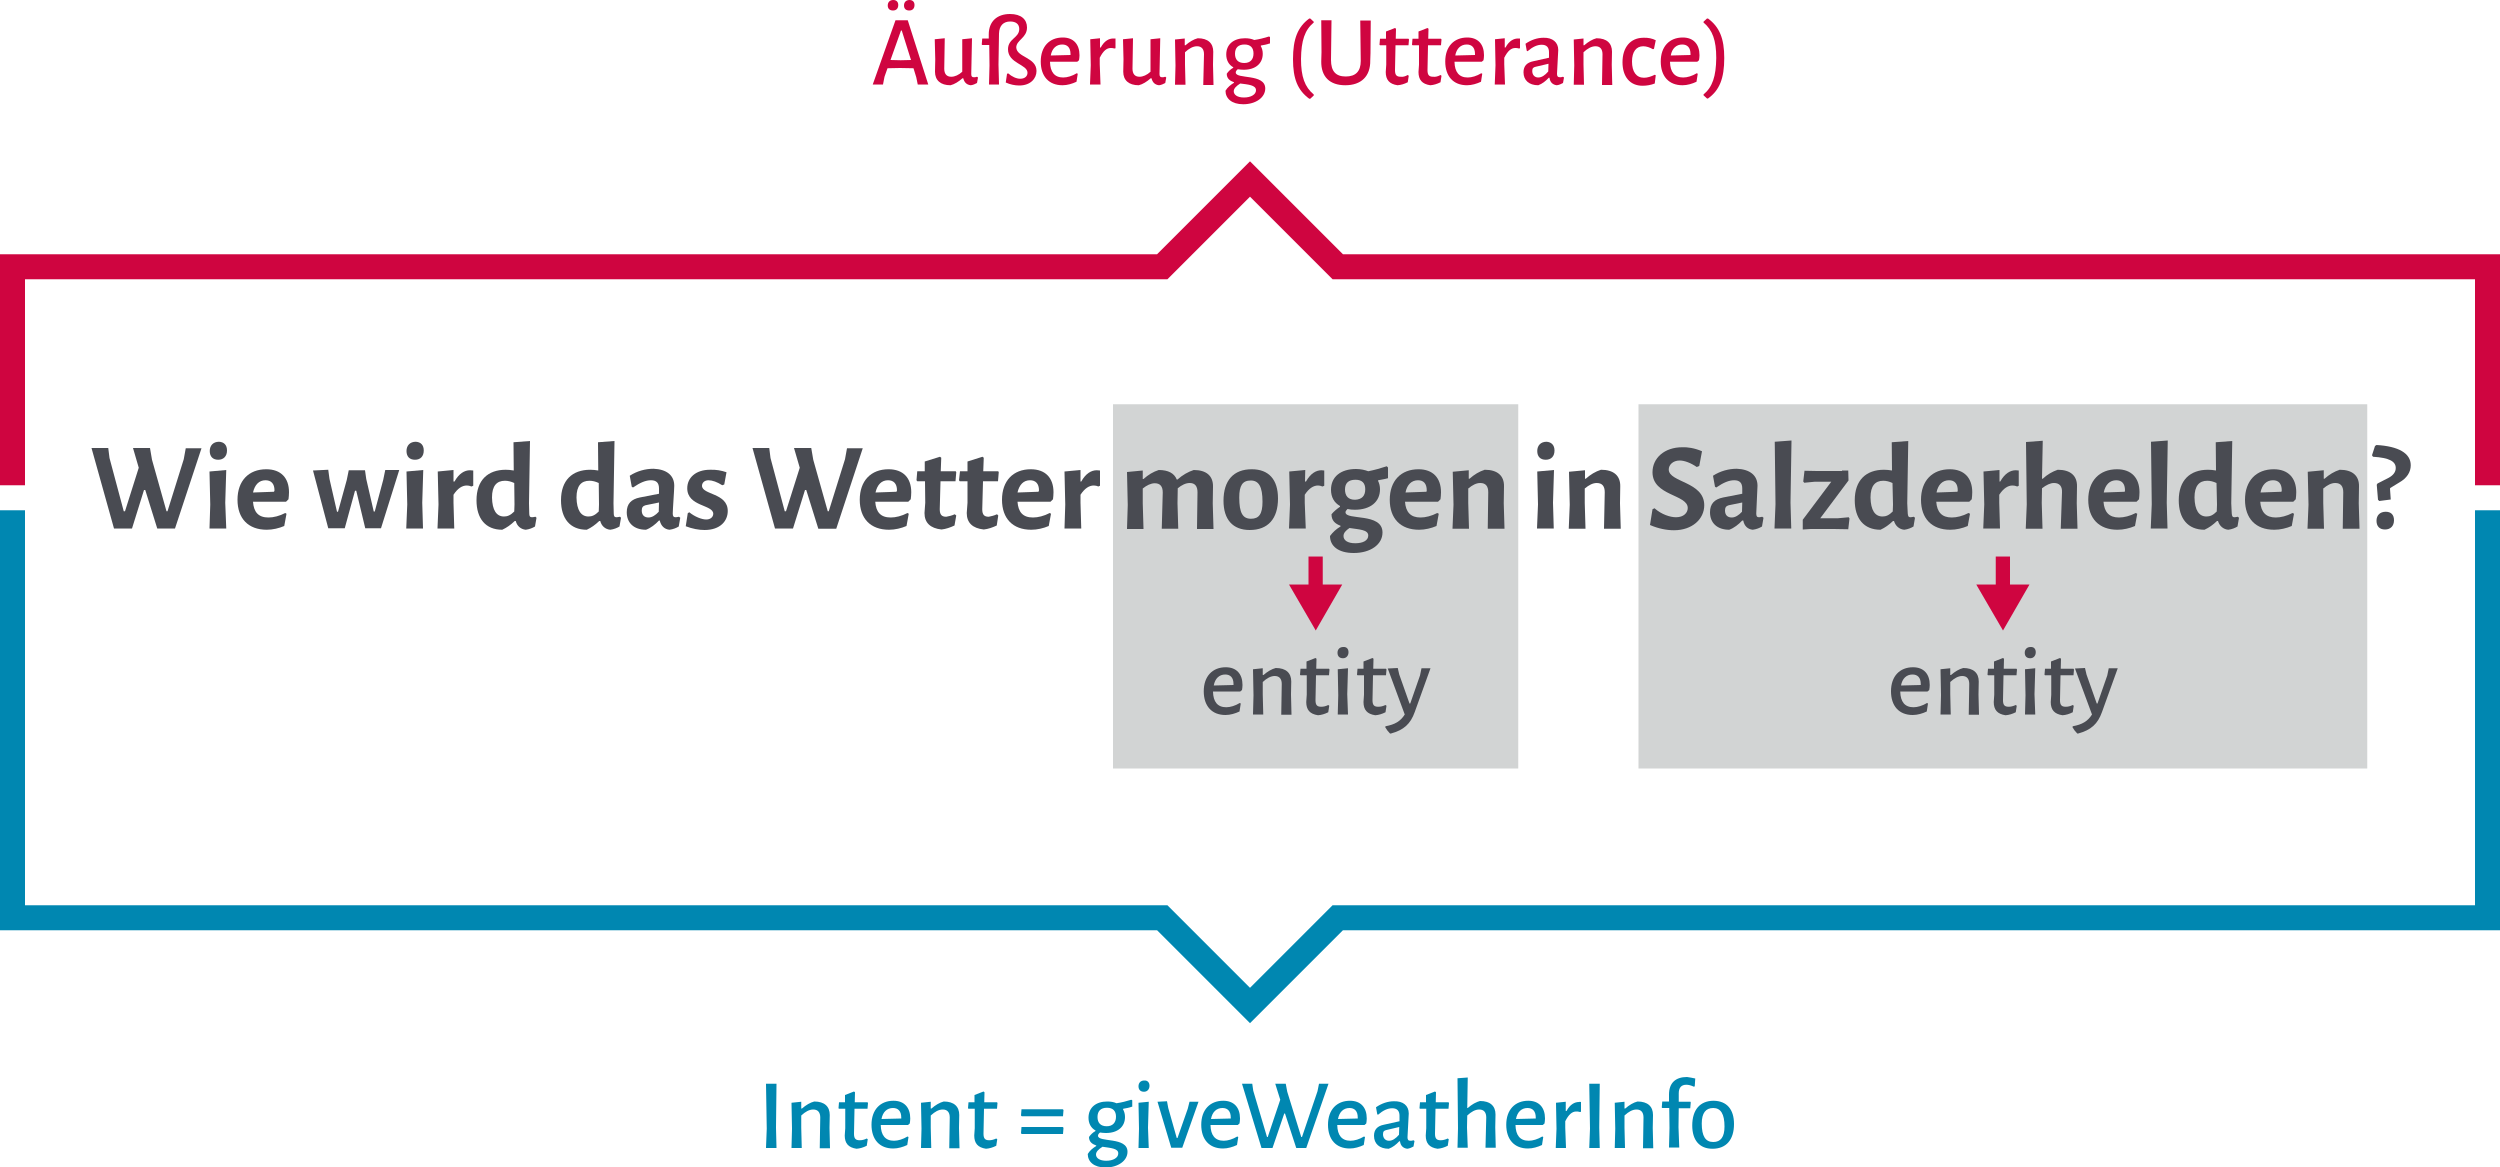 <?xml version="1.0" encoding="utf-8"?>
<!-- Generator: Adobe Illustrator 25.1.0, SVG Export Plug-In . SVG Version: 6.00 Build 0)  -->
<svg version="1.1" id="Ebene_1" xmlns="http://www.w3.org/2000/svg" xmlns:xlink="http://www.w3.org/1999/xlink" x="0px" y="0px"
	 viewBox="0 0 1000 466.9" style="enable-background:new 0 0 1000 466.9;" xml:space="preserve">
<style type="text/css">
	.st0{fill:#CF0540;}
	.st1{fill:#D2D4D4;}
	.st2{fill:#494B52;}
	.st3{fill:#0087B1;}
	.st4{fill:none;stroke:#CF0540;stroke-width:10;stroke-miterlimit:10;}
	.st5{fill:none;stroke:#0087B1;stroke-width:10;stroke-miterlimit:10;}
</style>
<g>
	<path class="st0" d="M367.1,33.8l-0.6-2.9l-1.1-3.6l-5.4-0.1l-5,0.1l-1.2,3.4l-0.6,3.1h-4.1l9.1-25.7h4.9l8.2,25.7H367.1z
		 M355.1,2.2c0-1.3,0.8-2.2,2.2-2.2c1.3,0,2,0.8,2,2c0,1.4-0.8,2.2-2.1,2.2S355.1,3.5,355.1,2.2z M360.7,12.2h-0.3L356.2,24l4.1,0.1
		l4.1-0.1L360.7,12.2z M361.6,2.2c0-1.3,0.8-2.2,2.2-2.2c1.3,0,2,0.8,2,2c0,1.4-0.8,2.2-2.1,2.2S361.6,3.5,361.6,2.2z"/>
	<path class="st0" d="M388.5,29.6c0,1,0.3,1.3,1.1,1.3c0.3,0,0.7,0,1.2-0.2l0.4,0.3l-0.4,2.2c-0.7,0.4-1.6,0.8-2.5,0.9
		c-1.7-0.2-2.6-1.2-3-2.8H385c-1.6,1.4-3.2,2.4-4.8,2.8c-4,0-6.2-2-6.2-5.4l0.1-5l-0.2-8l4-0.4l-0.2,12.2c0,2,0.9,3.2,2.8,3.2
		c1.4,0,3-0.7,4.4-2v-13l3.9-0.4L388.5,29.6z"/>
	<path class="st0" d="M414.6,28.4c0,3-2.4,5.8-6.9,5.8c-1.7,0-3.7-0.4-5.4-1.2l0.5-3.4l0.4-0.3c1.6,1.4,3.4,2.2,4.9,2.2
		c1.8,0,2.9-1,2.9-2.4c0-3.4-7.8-3.7-7.8-9.4c0-4.3,4.5-4.5,4.5-8.1c0-2-1.4-3-3.6-3c-2.7,0-4.4,1.6-4.5,4.8l-0.2,12.4l0.2,8h-4
		l0.2-7.6l-0.1-8.2h-2.8l-0.2-0.2l0.2-2.4h2.6v-1.6c0-5.3,3.4-8.2,8.5-8.2c4.5,0,6.8,2.2,6.8,5.4c0,4.2-4.3,5-4.3,8
		C406.7,23,414.6,22.9,414.6,28.4z"/>
	<path class="st0" d="M420,24.8c0.1,4,1.8,6.2,5.3,6.2c1.6,0,3.6-0.6,5.4-1.7l0.4,0.2l-0.5,3.2c-1.7,0.8-3.7,1.4-5.6,1.4
		c-5.5,0-8.7-3.6-8.7-9.5c0-6,3.5-9.6,8.8-9.6c4.3,0,6.7,2.7,6.7,7.1c0,0.6-0.1,1.5-0.2,2l-0.7,0.6H420z M428.2,21.6
		c0-2.6-1.3-3.8-3.3-3.8c-2.4,0-4.1,1.6-4.6,4.4l7.9-0.2L428.2,21.6z"/>
	<path class="st0" d="M446.2,15.4v3.9l-0.4,0.1c-0.6-0.2-1.1-0.2-1.5-0.2c-1.6,0-3,1.1-4.4,3.9l0,2.6l0.3,8.1H436l0.3-7.7l-0.2-10.4
		l3.9-0.4l0,3.7h0.3c1.5-2.8,3.4-3.6,5-3.6C445.6,15.4,446,15.4,446.2,15.4z"/>
	<path class="st0" d="M463.8,29.6c0,1,0.3,1.3,1.1,1.3c0.3,0,0.7,0,1.2-0.2l0.4,0.3l-0.4,2.2c-0.7,0.4-1.6,0.8-2.5,0.9
		c-1.7-0.2-2.6-1.2-3-2.8h-0.3c-1.6,1.4-3.2,2.4-4.8,2.8c-4,0-6.2-2-6.2-5.4l0.1-5l-0.2-8l4-0.4l-0.2,12.2c0,2,0.9,3.2,2.8,3.2
		c1.4,0,3-0.7,4.4-2v-13l3.9-0.4L463.8,29.6z"/>
	<path class="st0" d="M481.6,21.7c0-2-0.9-3.2-2.8-3.2c-1.6,0-3.2,0.9-4.8,2.4l0,4.9l0.2,8.1H470l0.2-7.7l-0.2-10.4l3.9-0.4l0,2.7
		h0.3c1.6-1.4,3.3-2.4,4.9-2.8c4.1,0,6.2,2,6.2,5.4l-0.1,5.2l0.2,8.1h-4.1L481.6,21.7z"/>
	<path class="st0" d="M507.8,17.4c-1.1,0.4-2.2,0.6-3.4,0.8l-0.1,0.2c0.5,0.9,0.8,1.9,0.8,3.1c0,3.9-2.9,6.4-7.6,6.4
		c-0.9,0-1.7-0.1-2.4-0.2c-0.6,0.5-0.8,0.9-0.8,1.3c0,2.8,11.8,0.3,11.8,6.4c0,3.6-3.8,6.3-8.8,6.3c-4.6,0-7.1-2.3-7.1-5.4
		c0.8-1.4,2.1-2.4,3.4-3.2v-0.2c-1.7-0.6-2.9-1.5-2.9-3.4c0.6-0.9,1.5-1.8,2.6-2.4v-0.2c-1.8-1-2.8-2.8-2.8-5.1c0-4.1,3-6.5,7.5-6.5
		c1.4,0,2.6,0.2,3.7,0.7c2-0.3,4-0.8,5.9-1.4l0.4,0.2V17.4z M496.1,33.4c-1.6,1-2.6,2-2.6,3.1c0,1.4,1.4,2.5,4.1,2.5
		c2.8,0,4.8-1.2,4.8-2.9C502.4,34,499.2,33.8,496.1,33.4z M501.4,21.4c0-2.3-1.2-3.6-3.6-3.6c-2.5,0-3.8,1.3-3.8,3.7
		c0,2.4,1.3,3.7,3.7,3.7C500.1,25.2,501.4,23.8,501.4,21.4z"/>
	<path class="st0" d="M525.5,9c-3.6,3-5,7.2-5.1,14.6c0,7.1,1.5,11.2,5.1,14.2v0.4l-1.4,1.3h-0.4c-4.6-3.4-6.5-7.9-6.5-15.8
		c0-8.2,1.9-12.9,6.5-16.3h0.4l1.4,1.3V9z"/>
	<path class="st0" d="M548.1,24.2c0.1,6.3-3.6,9.9-10,9.9c-6.2,0-9.7-3.4-9.6-9.6l0.1-3.6l-0.1-12.8h4.1L532.4,24
		c0,4.5,1.9,6.6,5.9,6.6c3.9,0,6-2,6-6.2l-0.2-16.2h4.2l-0.1,13L548.1,24.2z"/>
	<path class="st0" d="M563.1,30l0.4,0.3l-0.4,2.6c-1.4,0.7-2.7,1.1-4.1,1.2c-3.3-0.5-4.7-2.2-4.7-5.3l0.2-2.9l0-7.8h-2.5l-0.2-0.2
		l0.2-2.4h2.4v-2.9l3.6-1.4l0.4,0.3l-0.1,4h5.1l0.2,0.3l-0.2,2.3h-5.2l-0.2,10c0,2,0.7,2.6,2.3,2.6C561.2,30.8,562,30.6,563.1,30z"
		/>
	<path class="st0" d="M576.2,30l0.4,0.3l-0.4,2.6c-1.4,0.7-2.7,1.1-4.1,1.2c-3.3-0.5-4.7-2.2-4.7-5.3l0.2-2.9l0-7.8H565l-0.2-0.2
		l0.2-2.4h2.4v-2.9l3.6-1.4l0.4,0.3l-0.1,4h5.1l0.2,0.3l-0.2,2.3h-5.2l-0.2,10c0,2,0.7,2.6,2.3,2.6C574.2,30.8,575.1,30.6,576.2,30z
		"/>
	<path class="st0" d="M581.8,24.8c0.1,4,1.8,6.2,5.3,6.2c1.6,0,3.6-0.6,5.4-1.7l0.4,0.2l-0.5,3.2c-1.7,0.8-3.7,1.4-5.6,1.4
		c-5.5,0-8.7-3.6-8.7-9.5c0-6,3.5-9.6,8.8-9.6c4.3,0,6.7,2.7,6.7,7.1c0,0.6-0.1,1.5-0.2,2l-0.7,0.6H581.8z M590,21.6
		c0-2.6-1.3-3.8-3.3-3.8c-2.4,0-4.1,1.6-4.6,4.4l7.9-0.2L590,21.6z"/>
	<path class="st0" d="M608,15.4v3.9l-0.4,0.1c-0.6-0.2-1.1-0.2-1.5-0.2c-1.6,0-3,1.1-4.4,3.9l0,2.6l0.3,8.1h-4.1l0.3-7.7l-0.2-10.4
		l3.9-0.4l0,3.7h0.3c1.5-2.8,3.4-3.6,5-3.6C607.3,15.4,607.7,15.4,608,15.4z"/>
	<path class="st0" d="M623.3,20c0,1.4-0.5,8.1-0.5,9.5c0,1,0.3,1.4,1.2,1.4c0.3,0,0.6,0,1.2-0.2l0.4,0.3l-0.4,2.2
		c-0.7,0.4-1.6,0.8-2.5,0.9c-1.6-0.2-2.7-1.2-2.9-3h-0.3c-1.3,1.4-2.6,2.4-4.2,3c-3.7,0-5.9-2-5.9-5.2c0-2.5,1.4-3.9,3.9-4.4
		l6.3-1.4l0-2.2c0-2-1-3-2.9-3c-1.8,0-3.6,0.8-5.7,2.6l-0.3-0.2l-0.5-2.8c2.3-1.6,4.8-2.4,7.2-2.4C621,15,623.3,16.9,623.3,20z
		 M614.3,26.7c-1,0.2-1.4,0.6-1.4,1.7c0,1.6,1,2.6,2.4,2.6c1.4,0,2.7-0.9,4-2.4l0.1-3.1L614.3,26.7z"/>
	<path class="st0" d="M641,21.7c0-2-0.9-3.2-2.8-3.2c-1.6,0-3.2,0.9-4.8,2.4l0,4.9l0.2,8.1h-4.1l0.2-7.7l-0.2-10.4l3.9-0.4l0,2.7
		h0.3c1.6-1.4,3.3-2.4,4.9-2.8c4.1,0,6.2,2,6.2,5.4l-0.1,5.2l0.2,8.1h-4.1L641,21.7z"/>
	<path class="st0" d="M662.3,16.1l-0.7,3.4l-0.4,0.2c-1.2-0.7-2.6-1.2-3.9-1.2c-2.8,0-4.5,2.2-4.5,6.1c0,4.1,1.7,6.5,4.8,6.5
		c1.4,0,2.9-0.5,4.3-1.2l0.4,0.2l-0.4,3.3c-1.5,0.6-3.2,0.9-4.9,0.9c-5,0-8-3.6-8-9.4c0-6,3.2-9.8,8.4-9.8
		C659.1,15,661,15.4,662.3,16.1z"/>
	<path class="st0" d="M668,24.8c0.1,4,1.8,6.2,5.3,6.2c1.6,0,3.6-0.6,5.4-1.7l0.4,0.2l-0.5,3.2c-1.7,0.8-3.7,1.4-5.6,1.4
		c-5.5,0-8.7-3.6-8.7-9.5c0-6,3.5-9.6,8.8-9.6c4.3,0,6.7,2.7,6.7,7.1c0,0.6-0.1,1.5-0.2,2l-0.7,0.6H668z M676.2,21.6
		c0-2.6-1.3-3.8-3.3-3.8c-2.4,0-4.1,1.6-4.6,4.4l7.9-0.2L676.2,21.6z"/>
	<path class="st0" d="M681.4,37.8c3.6-3,5-7.2,5.1-14.6c0-7.1-1.5-11.2-5.1-14.2V8.7l1.4-1.3h0.4c4.6,3.4,6.5,8,6.5,15.8
		c0,8.2-1.9,12.9-6.5,16.2h-0.4l-1.4-1.3V37.8z"/>
</g>
<g>
	<rect x="445.2" y="161.7" class="st1" width="162.1" height="145.7"/>
	<rect x="655.4" y="161.7" class="st1" width="291.5" height="145.7"/>
	<g>
		<path class="st2" d="M485.2,276.7c0.1,4,1.8,6.2,5.3,6.2c1.6,0,3.6-0.6,5.4-1.7l0.4,0.2l-0.5,3.2c-1.7,0.8-3.7,1.4-5.6,1.4
			c-5.5,0-8.7-3.6-8.7-9.5c0-6,3.5-9.6,8.8-9.6c4.3,0,6.7,2.7,6.7,7.1c0,0.6-0.1,1.5-0.2,2l-0.7,0.6H485.2z M493.4,273.6
			c0-2.6-1.3-3.8-3.3-3.8c-2.4,0-4.1,1.6-4.6,4.4l7.9-0.2L493.4,273.6z"/>
		<path class="st2" d="M512.7,273.6c0-2-0.9-3.2-2.8-3.2c-1.6,0-3.2,0.9-4.8,2.4l0,4.9l0.2,8.1h-4.1l0.2-7.7l-0.2-10.4l3.9-0.4
			l0,2.7h0.3c1.6-1.4,3.3-2.4,4.9-2.8c4.1,0,6.2,2,6.2,5.4l-0.1,5.2l0.2,8.1h-4.1L512.7,273.6z"/>
		<path class="st2" d="M531.3,282l0.4,0.3l-0.4,2.6c-1.4,0.7-2.7,1.1-4.1,1.2c-3.3-0.5-4.7-2.2-4.7-5.3l0.2-2.9l0-7.8h-2.5l-0.2-0.2
			l0.2-2.4h2.4v-2.9l3.6-1.4l0.4,0.3l-0.1,4h5.1l0.2,0.3l-0.2,2.3h-5.2l-0.2,10c0,2,0.7,2.6,2.3,2.6
			C529.4,282.7,530.3,282.5,531.3,282z"/>
		<path class="st2" d="M539.4,260.9c0,1.4-0.9,2.4-2.2,2.4c-1.4,0-2.2-0.8-2.2-2.2s0.9-2.3,2.3-2.3
			C538.7,258.7,539.4,259.6,539.4,260.9z M539.2,285.8h-4.1l0.2-7.7l-0.2-10.4l4.1-0.4l-0.3,10.4L539.2,285.8z"/>
		<path class="st2" d="M554.2,282l0.4,0.3l-0.4,2.6c-1.4,0.7-2.7,1.1-4.1,1.2c-3.3-0.5-4.7-2.2-4.7-5.3l0.2-2.9l0-7.8H543l-0.2-0.2
			l0.2-2.4h2.4v-2.9l3.6-1.4l0.4,0.3l-0.1,4h5.1l0.2,0.3l-0.2,2.3h-5.2l-0.2,10c0,2,0.7,2.6,2.3,2.6
			C552.3,282.7,553.1,282.5,554.2,282z"/>
		<path class="st2" d="M563.8,281.4h0.3l3.9-11.2l0.6-2.9h3.6l-6.3,17.5c-1.7,4.8-4.4,7.2-9.5,8.6h-0.4c-0.8-0.8-1.4-1.6-1.9-2.5
			l0.1-0.4c3.8-0.7,6-2,7.7-4.7l-6.8-18.4l4-0.2l0.6,2.6L563.8,281.4z"/>
	</g>
	<g>
		<path class="st2" d="M760.1,276.7c0.1,4,1.8,6.2,5.3,6.2c1.6,0,3.6-0.6,5.4-1.7l0.4,0.2l-0.5,3.2c-1.7,0.8-3.7,1.4-5.6,1.4
			c-5.5,0-8.7-3.6-8.7-9.5c0-6,3.5-9.6,8.8-9.6c4.3,0,6.7,2.7,6.7,7.1c0,0.6-0.1,1.5-0.2,2l-0.7,0.6H760.1z M768.3,273.6
			c0-2.6-1.3-3.8-3.3-3.8c-2.4,0-4.1,1.6-4.6,4.4l7.9-0.2L768.3,273.6z"/>
		<path class="st2" d="M787.7,273.6c0-2-0.9-3.2-2.8-3.2c-1.6,0-3.2,0.9-4.8,2.4l0,4.9l0.2,8.1h-4.1l0.2-7.7l-0.2-10.4l3.9-0.4
			l0,2.7h0.3c1.6-1.4,3.3-2.4,4.9-2.8c4.1,0,6.2,2,6.2,5.4l-0.1,5.2l0.2,8.1h-4.1L787.7,273.6z"/>
		<path class="st2" d="M806.3,282l0.4,0.3l-0.4,2.6c-1.4,0.7-2.7,1.1-4.1,1.2c-3.3-0.5-4.7-2.2-4.7-5.3l0.2-2.9l0-7.8h-2.5l-0.2-0.2
			l0.2-2.4h2.4v-2.9l3.6-1.4l0.4,0.3l-0.1,4h5.1l0.2,0.3l-0.2,2.3h-5.2l-0.2,10c0,2,0.7,2.6,2.3,2.6
			C804.3,282.7,805.2,282.5,806.3,282z"/>
		<path class="st2" d="M814.3,260.9c0,1.4-0.9,2.4-2.2,2.4c-1.4,0-2.2-0.8-2.2-2.2s0.9-2.3,2.3-2.3
			C813.6,258.7,814.3,259.6,814.3,260.9z M814.1,285.8H810l0.2-7.7l-0.2-10.4l4.1-0.4l-0.3,10.4L814.1,285.8z"/>
		<path class="st2" d="M829.1,282l0.4,0.3l-0.4,2.6c-1.4,0.7-2.7,1.1-4.1,1.2c-3.3-0.5-4.7-2.2-4.7-5.3l0.2-2.9l0-7.8h-2.5l-0.2-0.2
			l0.2-2.4h2.4v-2.9l3.6-1.4l0.4,0.3l-0.1,4h5.1l0.2,0.3l-0.2,2.3h-5.2l-0.2,10c0,2,0.7,2.6,2.3,2.6
			C827.2,282.7,828.1,282.5,829.1,282z"/>
		<path class="st2" d="M838.7,281.4h0.3l3.9-11.2l0.6-2.9h3.6l-6.3,17.5c-1.7,4.8-4.4,7.2-9.5,8.6h-0.4c-0.8-0.8-1.4-1.6-1.9-2.5
			l0.1-0.4c3.8-0.7,6-2,7.7-4.7l-6.8-18.4l4-0.2l0.6,2.6L838.7,281.4z"/>
	</g>
	<g>
		<path class="st2" d="M62.9,211.4L58.1,196h-0.5l-4.8,15.4h-7.2l-9-32.2h6.7l0.5,4l5.7,21.3H50l5.5-17.4l-2.3-7.9H60l0.8,4.7
			l5.8,20.6H67l6.5-20.8l0.8-4.4h6.3L70,211.4H62.9z"/>
		<path class="st2" d="M90.8,180.2c0,2.3-1.4,3.7-3.5,3.7c-2.2,0-3.4-1.3-3.4-3.5s1.4-3.7,3.7-3.7C89.6,176.8,90.8,178,90.8,180.2z
			 M90.5,211.4h-6.7l0.3-9.6l-0.3-13.2l6.7-0.6l-0.4,13.1L90.5,211.4z"/>
		<path class="st2" d="M101.2,200.7c0.3,4.1,2.1,6.3,6.2,6.3c2,0,4.4-0.6,6.7-1.8l0.5,0.3l-0.9,4.9c-2.1,0.9-4.6,1.5-7,1.5
			c-7.4,0-11.7-4.5-11.7-12c0-7.6,4.5-12.2,11.5-12.2c5.9,0,9.1,3.5,9.1,9.2c0,0.9-0.1,2-0.2,2.8l-1,1L101.2,200.7z M109.8,196.2
			c0-2.8-1.4-4.1-3.6-4.1c-2.6,0-4.3,1.8-5,4.9l8.4-0.3L109.8,196.2z"/>
		<path class="st2" d="M134.8,204.7h0.4l3.5-12.7l0.8-3.9h6.5l0.5,3.5l3,13h0.4l3.4-12.7l0.8-3.9h5.6l-7.3,23.3h-6.3l-3.6-15h-0.5
			l-4.1,15h-6.6l-6.1-23.1l6.1-0.3l0.5,3.7L134.8,204.7z"/>
		<path class="st2" d="M169.5,180.2c0,2.3-1.3,3.7-3.5,3.7s-3.4-1.3-3.4-3.5s1.4-3.7,3.7-3.7C168.3,176.8,169.5,178,169.5,180.2z
			 M169.2,211.4h-6.7l0.4-9.6l-0.3-13.2l6.7-0.6l-0.4,13.1L169.2,211.4z"/>
		<path class="st2" d="M189.3,188.2v6.1l-0.7,0.3c-0.7-0.3-1.3-0.4-1.9-0.4c-1.8,0-3.6,1.1-5.3,3.7v3.2l0.3,10.3h-6.7l0.4-9.6
			l-0.3-13.2l6.3-0.6l0,4.6h0.4c1.8-3.2,4-4.5,6.2-4.5C188.5,188.1,188.9,188.2,189.3,188.2z"/>
		<path class="st2" d="M211.7,205.4c0,1.1,0.3,1.5,1.1,1.5c0.4,0,0.7-0.1,1.4-0.2l0.4,0.4l-0.6,3.5c-1,0.6-2.2,1.1-3.7,1.3
			c-2-0.2-3.5-1.5-4-3.5h-0.4c-1.7,1.6-3.1,2.6-5,3.5c-6.7,0-10.3-4.5-10.3-11.8c0-8,4.5-12.2,11.7-12.2c1,0,2.1,0.1,3.2,0.3
			l-0.1-11.3l6.6-0.5l-0.4,24.9L211.7,205.4z M196.8,199c0.1,5.1,1.8,7.6,4.8,7.6c1.4,0,2.6-0.5,4.1-2l0.1-2.8l-0.1-8.6
			c-1.3-0.6-2.5-0.9-3.7-0.9C198.7,192.3,196.8,194.3,196.8,199z"/>
		<path class="st2" d="M245.5,205.4c0,1.1,0.3,1.5,1.1,1.5c0.4,0,0.7-0.1,1.4-0.2l0.4,0.4l-0.6,3.5c-1,0.6-2.2,1.1-3.7,1.3
			c-2-0.2-3.5-1.5-4-3.5h-0.4c-1.7,1.6-3.1,2.6-5,3.5c-6.7,0-10.3-4.5-10.3-11.8c0-8,4.5-12.2,11.7-12.2c1,0,2.1,0.1,3.2,0.3
			l-0.1-11.3l6.6-0.5l-0.4,24.9L245.5,205.4z M230.6,199c0.1,5.1,1.8,7.6,4.8,7.6c1.4,0,2.6-0.5,4.1-2l0.1-2.8l-0.1-8.6
			c-1.3-0.6-2.5-0.9-3.7-0.9C232.5,192.3,230.6,194.3,230.6,199z"/>
		<path class="st2" d="M269.7,194.3c0,1.7-0.6,9.5-0.6,11.1c0,1.1,0.3,1.5,1.2,1.5c0.3,0,0.7-0.1,1.3-0.2l0.5,0.4l-0.6,3.5
			c-1,0.6-2.2,1.1-3.7,1.3c-2-0.2-3.4-1.5-3.9-3.7h-0.3c-1.5,1.6-3.3,3-5.2,3.7c-4.8,0-7.7-2.7-7.7-7c0-3.4,1.8-5.2,5.2-5.9l7.7-1.5
			v-2.1c0-2.2-1-3.3-3.2-3.3c-2.1,0-4.3,0.9-7.2,2.9l-0.5-0.3l-0.8-4.4c2.9-1.9,6.3-2.8,9.5-2.8
			C266.6,187.7,269.7,190.1,269.7,194.3z M258.2,202.1c-1,0.3-1.5,0.8-1.5,2.1c0,1.8,1,2.8,2.7,2.8c1.4,0,2.8-0.9,4.1-2.3l0.1-3.7
			L258.2,202.1z"/>
		<path class="st2" d="M290.6,188.9l-0.9,4.9l-0.8,0.3c-2-1.3-4-2-5.5-2c-1.7,0-2.6,1.1-2.6,2.2c0,3.7,10.3,2.8,10.3,10.1
			c0,3.9-2.9,7.6-9.3,7.6c-2.3,0-4.9-0.5-7.5-1.5l0.8-5.2l0.6-0.4c2.2,1.8,5,2.9,6.8,2.9c1.8,0,2.8-1.1,2.8-2.3
			c0-3.7-10.4-2.8-10.4-10.2c0-4.2,3.4-7.4,9.1-7.4C286.4,187.8,288.6,188.2,290.6,188.9z"/>
		<path class="st2" d="M327.3,211.4l-4.8-15.4H322l-4.8,15.4H310l-9-32.2h6.7l0.5,4l5.7,21.3h0.5l5.5-17.4l-2.3-7.9h6.9l0.8,4.7
			l5.8,20.6h0.4l6.5-20.8l0.8-4.4h6.3l-10.6,32.2H327.3z"/>
		<path class="st2" d="M350.1,200.7c0.3,4.1,2.1,6.3,6.2,6.3c2,0,4.4-0.6,6.7-1.8l0.5,0.3l-0.9,4.9c-2.1,0.9-4.6,1.5-7,1.5
			c-7.4,0-11.7-4.5-11.7-12c0-7.6,4.5-12.2,11.5-12.2c5.9,0,9.1,3.5,9.1,9.2c0,0.9-0.1,2-0.2,2.8l-1,1L350.1,200.7z M358.8,196.2
			c0-2.8-1.4-4.1-3.6-4.1c-2.6,0-4.3,1.8-5,4.9l8.4-0.3L358.8,196.2z"/>
		<path class="st2" d="M381.9,205.7l0.6,0.5l-0.7,4c-1.7,0.8-3.4,1.4-5.2,1.6c-4.5-0.5-6.8-2.7-6.8-6.6l0.3-4.1l-0.1-8.6h-3.1
			l-0.3-0.4l0.3-3.6h3v-3.9l6.1-1.9l0.5,0.4l-0.2,5.4h6l0.2,0.4l-0.3,3.6h-6l-0.3,11.2c0,2.2,0.8,3,2.6,3
			C379.5,206.5,380.6,206.3,381.9,205.7z"/>
		<path class="st2" d="M398.8,205.7l0.5,0.5l-0.6,4c-1.7,0.8-3.4,1.4-5.2,1.6c-4.5-0.5-6.8-2.7-6.8-6.6l0.3-4.1l0-8.6h-3.1l-0.3-0.4
			l0.4-3.6h3v-3.9l6-1.9l0.5,0.4l-0.2,5.4h6l0.2,0.4l-0.3,3.6h-6l-0.3,11.2c0,2.2,0.8,3,2.6,3C396.4,206.5,397.5,206.3,398.8,205.7z
			"/>
		<path class="st2" d="M407,200.7c0.3,4.1,2.1,6.3,6.2,6.3c2,0,4.4-0.6,6.7-1.8l0.5,0.3l-0.9,4.9c-2.1,0.9-4.6,1.5-7,1.5
			c-7.4,0-11.7-4.5-11.7-12c0-7.6,4.5-12.2,11.5-12.2c5.9,0,9.1,3.5,9.1,9.2c0,0.9-0.1,2-0.2,2.8l-1,1L407,200.7z M415.6,196.2
			c0-2.8-1.4-4.1-3.6-4.1c-2.6,0-4.3,1.8-5,4.9l8.4-0.3L415.6,196.2z"/>
		<path class="st2" d="M440,188.2v6.1l-0.7,0.3c-0.6-0.3-1.3-0.4-1.8-0.4c-1.8,0-3.6,1.1-5.3,3.7v3.2l0.3,10.3h-6.7l0.3-9.6
			l-0.3-13.2l6.4-0.6l0,4.6h0.3c1.8-3.2,4-4.5,6.2-4.5C439.1,188.1,439.6,188.2,440,188.2z"/>
		<path class="st2" d="M479,196.9c0-2.4-1-3.7-3.1-3.7c-1.6,0-3.2,0.8-4.8,2.1l-0.1,6l0.3,10.2h-6.6l0.4-14.5c0-2.4-1-3.7-3.2-3.7
			c-1.5,0-3.2,0.8-4.8,2.1v5.9l0.3,10.3h-6.6l0.3-9.6l-0.3-13.2l6.3-0.6v3.4h0.3c1.9-1.7,3.9-2.9,6.1-3.6c3.8,0,6.2,1.3,7.2,3.8h0.3
			c2-1.8,4.3-3.1,6.5-3.8c5.1,0,7.8,2.4,7.7,6.7l-0.1,6.7l0.3,10.2h-6.6L479,196.9z"/>
		<path class="st2" d="M511.2,199.4c0,8.1-4,12.6-11.3,12.6c-6.8,0-10.5-4.2-10.5-11.7c0-8.1,4-12.6,11.3-12.6
			C507.5,187.7,511.2,191.8,511.2,199.4z M495.7,199c0,6.2,1.4,8.5,4.7,8.5c3.2,0,4.6-1.9,4.6-6.8c0-6.1-1.5-8.5-4.7-8.5
			C497,192.2,495.7,194.2,495.7,199z"/>
		<path class="st2" d="M529.7,188.2v6.1l-0.7,0.3c-0.7-0.3-1.3-0.4-1.8-0.4c-1.8,0-3.6,1.1-5.3,3.7v3.2l0.4,10.3h-6.7l0.4-9.6
			l-0.3-13.2l6.4-0.6l-0.1,4.6h0.4c1.8-3.2,4-4.5,6.2-4.5C528.9,188.1,529.3,188.2,529.7,188.2z"/>
		<path class="st2" d="M555.1,191.3c-1.3,0.4-2.5,0.5-3.8,0.8l-0.1,0.2c0.5,1,0.8,2.1,0.8,3.4c0,5-3.8,8.2-10.1,8.2
			c-1,0-2-0.1-2.9-0.3c-0.5,0.5-0.8,0.9-0.8,1.3c0,3.4,14.8,0,14.8,8.1c0,4.8-4.8,8.2-11.5,8.2c-6.2,0-9.5-2.8-9.5-6.8
			c1.1-1.5,2.5-2.8,4.2-3.8v-0.3c-2.1-0.8-3.6-2-3.6-4.6c0.9-1.1,2.1-2.1,3.4-3v-0.3c-2.3-1.3-3.6-3.5-3.6-6.5c0-5.2,3.9-8.3,10-8.3
			c1.9,0,3.6,0.4,4.9,0.9c2.5-0.5,5-1.2,7.4-2l0.5,0.5V191.3z M539.8,211.2c-1.5,1-2.4,2-2.4,3.2c0,1.7,1.6,2.9,4.7,2.9
			c3.1,0,5.2-1.1,5.2-3.1C547.3,211.8,543.5,211.8,539.8,211.2z M546.1,195.7c0-2.5-1.3-3.8-3.9-3.8c-2.8,0-4.2,1.3-4.2,3.9
			c0,2.6,1.3,4.1,4,4.1C544.7,199.8,546.1,198.4,546.1,195.7z"/>
		<path class="st2" d="M562,200.7c0.3,4.1,2.2,6.3,6.2,6.3c2,0,4.4-0.6,6.7-1.8l0.6,0.3l-0.9,4.9c-2.1,0.9-4.6,1.5-7,1.5
			c-7.4,0-11.7-4.5-11.7-12c0-7.6,4.5-12.2,11.5-12.2c5.8,0,9,3.5,9,9.2c0,0.9-0.1,2-0.2,2.8l-1,1L562,200.7z M570.7,196.2
			c0-2.8-1.3-4.1-3.5-4.1c-2.6,0-4.4,1.8-5,4.9l8.4-0.3L570.7,196.2z"/>
		<path class="st2" d="M595.3,196.9c0-2.4-1-3.7-3.2-3.7c-1.6,0-3.1,0.8-4.8,2.2v5.8l0.3,10.3H581l0.4-9.6l-0.3-13.2l6.4-0.6v3.4
			h0.3c1.9-1.7,3.9-2.9,6.1-3.6c5.1,0,7.8,2.4,7.7,6.7l-0.1,6.7l0.3,10.2h-6.7L595.3,196.9z"/>
		<path class="st2" d="M621.8,180.2c0,2.3-1.3,3.7-3.5,3.7s-3.4-1.3-3.4-3.5s1.4-3.7,3.7-3.7C620.5,176.8,621.8,178,621.8,180.2z
			 M621.5,211.4h-6.7l0.4-9.6l-0.3-13.2l6.7-0.6l-0.4,13.1L621.5,211.4z"/>
		<path class="st2" d="M641.9,196.9c0-2.4-1-3.7-3.2-3.7c-1.6,0-3.1,0.8-4.8,2.2v5.8l0.3,10.3h-6.7l0.4-9.6l-0.3-13.2l6.4-0.6v3.4
			h0.3c1.9-1.7,3.9-2.9,6.1-3.6c5.1,0,7.8,2.4,7.7,6.7l-0.1,6.7l0.3,10.2h-6.7L641.9,196.9z"/>
		<path class="st2" d="M680.8,180.5l-1.1,5.9l-1,0.4c-2.3-1.6-4.9-2.6-6.8-2.6c-2.8,0-4.4,1.8-4.4,3.6c0,5.2,14.2,4.8,14.2,14.3
			c0,5.5-4.8,10-12.1,10c-3,0-6.4-0.7-9.6-2.1l1-6.3l0.8-0.4c2.8,2.5,6.3,3.6,8.6,3.6c3.1,0,4.7-1.8,4.7-3.7
			c0-5.5-14.1-4.8-14.1-14.3c0-5.7,4.8-10,11.9-10C674.9,178.8,677.8,179.2,680.8,180.5z"/>
		<path class="st2" d="M703,194.3c0,1.7-0.5,9.5-0.5,11.1c0,1.1,0.3,1.5,1.1,1.5c0.4,0,0.7-0.1,1.3-0.2l0.5,0.4l-0.6,3.5
			c-1,0.6-2.2,1.1-3.7,1.3c-2-0.2-3.4-1.5-3.8-3.7h-0.4c-1.5,1.6-3.3,3-5.2,3.7c-4.8,0-7.7-2.7-7.7-7c0-3.4,1.8-5.2,5.2-5.9l7.7-1.5
			v-2.1c0-2.2-1-3.3-3.2-3.3c-2.1,0-4.3,0.9-7.2,2.9l-0.5-0.3l-0.8-4.4c2.9-1.9,6.3-2.8,9.5-2.8C699.9,187.7,703,190.1,703,194.3z
			 M691.5,202.1c-1,0.3-1.5,0.8-1.5,2.1c0,1.8,1,2.8,2.7,2.8c1.4,0,2.8-0.9,4.1-2.3l0.1-3.7L691.5,202.1z"/>
		<path class="st2" d="M716.5,211.4h-6.7l0.4-9.7l-0.3-25l6.7-0.5l-0.4,24.9L716.5,211.4z"/>
		<path class="st2" d="M736.8,188.2l2.5,0l0.1,4l-11.3,15.1h7.1l4.3-0.4l0.3,0.5l-0.5,4.3l-5.8-0.1h-9.2l-3.2,0.2v-3.9l11.4-15.2
			h-6.7l-4.1,0.4l-0.4-0.5l0.5-4.3l5,0.1H736.8z"/>
		<path class="st2" d="M763.1,205.4c0.1,1.1,0.3,1.5,1.1,1.5c0.3,0,0.7-0.1,1.3-0.2l0.5,0.4l-0.6,3.5c-1,0.6-2.2,1.1-3.7,1.3
			c-2-0.2-3.5-1.5-4.1-3.5h-0.4c-1.7,1.6-3.1,2.6-5,3.5c-6.7,0-10.3-4.5-10.3-11.8c0-8,4.5-12.2,11.7-12.2c1,0,2.1,0.1,3.2,0.3
			l-0.1-11.3l6.6-0.5l-0.4,24.9L763.1,205.4z M748.2,199c0.1,5.1,1.8,7.6,4.8,7.6c1.4,0,2.6-0.5,4.1-2l0.1-2.8l-0.2-8.6
			c-1.3-0.6-2.5-0.9-3.7-0.9C750.1,192.3,748.2,194.3,748.2,199z"/>
		<path class="st2" d="M774.5,200.7c0.3,4.1,2.2,6.3,6.2,6.3c2,0,4.4-0.6,6.7-1.8l0.6,0.3l-0.9,4.9c-2.1,0.9-4.6,1.5-7,1.5
			c-7.4,0-11.7-4.5-11.7-12c0-7.6,4.5-12.2,11.5-12.2c5.8,0,9,3.5,9,9.2c0,0.9-0.1,2-0.2,2.8l-1,1L774.5,200.7z M783.1,196.2
			c0-2.8-1.3-4.1-3.5-4.1c-2.6,0-4.4,1.8-5,4.9l8.4-0.3L783.1,196.2z"/>
		<path class="st2" d="M807.5,188.2v6.1l-0.6,0.3c-0.7-0.3-1.3-0.4-1.9-0.4c-1.8,0-3.6,1.1-5.3,3.7v3.2l0.3,10.3h-6.7l0.4-9.6
			l-0.3-13.2l6.4-0.6l0,4.6h0.3c1.8-3.2,4-4.5,6.2-4.5C806.6,188.1,807.1,188.2,807.5,188.2z"/>
		<path class="st2" d="M824.8,196.9c0.1-2.4-1-3.7-3.2-3.7c-1.5,0-3.1,0.8-4.8,2.1l-0.1,5.9l0.3,10.3h-6.7l0.4-9.7l-0.3-25l6.7-0.5
			l-0.3,15.2h0.3c1.8-1.7,3.9-2.9,6-3.6c5.1,0,7.8,2.4,7.7,6.7l-0.1,6.7l0.3,10.2h-6.7L824.8,196.9z"/>
		<path class="st2" d="M841.4,200.7c0.3,4.1,2.2,6.3,6.2,6.3c2,0,4.4-0.6,6.7-1.8l0.6,0.3l-0.9,4.9c-2.1,0.9-4.6,1.5-7,1.5
			c-7.4,0-11.7-4.5-11.7-12c0-7.6,4.5-12.2,11.5-12.2c5.8,0,9,3.5,9,9.2c0,0.9-0.1,2-0.2,2.8l-1,1L841.4,200.7z M850,196.2
			c0-2.8-1.3-4.1-3.5-4.1c-2.6,0-4.4,1.8-5,4.9l8.4-0.3L850,196.2z"/>
		<path class="st2" d="M867,211.4h-6.7l0.4-9.7l-0.3-25l6.7-0.5l-0.4,24.9L867,211.4z"/>
		<path class="st2" d="M892.7,205.4c0.1,1.1,0.3,1.5,1.1,1.5c0.3,0,0.7-0.1,1.3-0.2l0.5,0.4l-0.6,3.5c-1,0.6-2.2,1.1-3.7,1.3
			c-2-0.2-3.5-1.5-4.1-3.5h-0.4c-1.7,1.6-3.1,2.6-5,3.5c-6.7,0-10.3-4.5-10.3-11.8c0-8,4.5-12.2,11.7-12.2c1,0,2.1,0.1,3.2,0.3
			l-0.1-11.3l6.6-0.5l-0.4,24.9L892.7,205.4z M877.8,199c0.1,5.1,1.8,7.6,4.8,7.6c1.4,0,2.6-0.5,4.1-2l0.1-2.8l-0.2-8.6
			c-1.3-0.6-2.5-0.9-3.7-0.9C879.7,192.3,877.8,194.3,877.8,199z"/>
		<path class="st2" d="M904.1,200.7c0.3,4.1,2.2,6.3,6.2,6.3c2,0,4.4-0.6,6.7-1.8l0.6,0.3l-0.9,4.9c-2.1,0.9-4.6,1.5-7,1.5
			c-7.4,0-11.7-4.5-11.7-12c0-7.6,4.5-12.2,11.5-12.2c5.8,0,9,3.5,9,9.2c0,0.9-0.1,2-0.2,2.8l-1,1L904.1,200.7z M912.7,196.2
			c0-2.8-1.3-4.1-3.5-4.1c-2.6,0-4.4,1.8-5,4.9l8.4-0.3L912.7,196.2z"/>
		<path class="st2" d="M937.3,196.9c0-2.4-1-3.7-3.2-3.7c-1.6,0-3.1,0.8-4.8,2.2v5.8l0.3,10.3H923l0.4-9.6l-0.3-13.2l6.4-0.6v3.4
			h0.3c1.9-1.7,3.9-2.9,6.1-3.6c5.1,0,7.8,2.4,7.7,6.7l-0.1,6.7l0.3,10.2h-6.7L937.3,196.9z"/>
		<path class="st2" d="M950.6,178c8.8,0.5,13.7,3.3,13.7,8.1c0,2.8-1.6,5.2-4.6,6.9l-3.6,2.2l-0.1,0.3l0.3,4.3l-4.6,0.6l-0.5-0.5
			l-0.5-6l0.3-0.5l4.5-2.3c1.8-1,2.8-2.3,2.8-3.9c0-2.6-2.5-4.1-9.1-4.5l-0.4-0.6l1.2-3.7L950.6,178z M957.6,208.1
			c0,2.3-1.4,3.7-3.6,3.7s-3.4-1.3-3.4-3.5s1.4-3.6,3.7-3.6C956.4,204.7,957.6,205.9,957.6,208.1z"/>
	</g>
	<polygon class="st0" points="529.1,233.8 529.1,222.6 523.4,222.6 523.4,233.8 515.6,233.8 526.3,252.2 536.9,233.8 	"/>
	<polygon class="st0" points="804,233.8 804,222.6 798.3,222.6 798.3,233.8 790.5,233.8 801.2,252.2 811.8,233.8 	"/>
</g>
<g>
	<path class="st3" d="M310.6,459.2h-4.2l0.3-7.7l-0.3-18h4.2l-0.2,17.6L310.6,459.2z"/>
	<path class="st3" d="M328.1,447c0-2-0.9-3.2-2.8-3.2c-1.6,0-3.2,0.9-4.8,2.4l0,4.9l0.2,8.1h-4.1l0.2-7.7l-0.2-10.4l3.9-0.4l0,2.7
		h0.3c1.6-1.4,3.3-2.4,4.9-2.8c4.1,0,6.2,2,6.2,5.4l-0.1,5.2l0.2,8.1h-4.1L328.1,447z"/>
	<path class="st3" d="M346.7,455.4l0.4,0.3l-0.4,2.6c-1.4,0.7-2.7,1.1-4.1,1.2c-3.3-0.5-4.7-2.2-4.7-5.3l0.2-2.9l0-7.8h-2.5
		l-0.2-0.2l0.2-2.4h2.4v-2.9l3.6-1.4l0.4,0.3l-0.1,4h5.1l0.2,0.3l-0.2,2.3h-5.2l-0.2,10c0,2,0.7,2.6,2.3,2.6
		C344.8,456.1,345.7,455.9,346.7,455.4z"/>
	<path class="st3" d="M352.3,450.1c0.1,4,1.8,6.2,5.3,6.2c1.6,0,3.6-0.6,5.4-1.7l0.4,0.2l-0.5,3.2c-1.7,0.8-3.7,1.4-5.6,1.4
		c-5.5,0-8.7-3.6-8.7-9.5c0-6,3.5-9.6,8.8-9.6c4.3,0,6.7,2.7,6.7,7.1c0,0.6-0.1,1.5-0.2,2l-0.7,0.6H352.3z M360.5,447
		c0-2.6-1.3-3.8-3.3-3.8c-2.4,0-4.1,1.6-4.6,4.4l7.9-0.2L360.5,447z"/>
	<path class="st3" d="M379.9,447c0-2-0.9-3.2-2.8-3.2c-1.6,0-3.2,0.9-4.8,2.4l0,4.9l0.2,8.1h-4.1l0.2-7.7l-0.2-10.4l3.9-0.4l0,2.7
		h0.3c1.6-1.4,3.3-2.4,4.9-2.8c4.1,0,6.2,2,6.2,5.4l-0.1,5.2l0.2,8.1h-4.1L379.9,447z"/>
	<path class="st3" d="M398.5,455.4l0.4,0.3l-0.4,2.6c-1.4,0.7-2.7,1.1-4.1,1.2c-3.3-0.5-4.7-2.2-4.7-5.3l0.2-2.9l0-7.8h-2.5
		l-0.2-0.2l0.2-2.4h2.4v-2.9l3.6-1.4l0.4,0.3l-0.1,4h5.1l0.2,0.3l-0.2,2.3h-5.2l-0.2,10c0,2,0.7,2.6,2.3,2.6
		C396.5,456.1,397.4,455.9,398.5,455.4z"/>
	<path class="st3" d="M425.2,446.5h-16.5l-0.3-0.3l0.2-2.5h16.5l0.3,0.3L425.2,446.5z M425.2,453.6h-16.5l-0.3-0.3l0.2-2.5h16.5
		l0.3,0.3L425.2,453.6z"/>
	<path class="st3" d="M452.7,442.7c-1.1,0.4-2.2,0.6-3.4,0.8l-0.1,0.2c0.5,0.9,0.8,1.9,0.8,3.1c0,3.9-2.9,6.4-7.6,6.4
		c-0.9,0-1.7-0.1-2.4-0.2c-0.6,0.5-0.8,0.9-0.8,1.3c0,2.8,11.8,0.3,11.8,6.4c0,3.6-3.8,6.3-8.8,6.3c-4.6,0-7.1-2.3-7.1-5.4
		c0.8-1.4,2.1-2.4,3.4-3.2v-0.2c-1.7-0.6-2.9-1.5-2.9-3.4c0.6-0.9,1.5-1.8,2.6-2.4v-0.2c-1.8-1-2.8-2.8-2.8-5.1c0-4.1,3-6.5,7.5-6.5
		c1.4,0,2.6,0.2,3.7,0.7c2-0.3,4-0.8,5.9-1.4l0.4,0.2V442.7z M441,458.7c-1.6,1-2.6,2-2.6,3.1c0,1.4,1.4,2.5,4.1,2.5
		c2.8,0,4.8-1.2,4.8-2.9C447.4,459.3,444.1,459.2,441,458.7z M446.4,446.7c0-2.3-1.2-3.6-3.6-3.6c-2.5,0-3.8,1.3-3.8,3.7
		c0,2.4,1.3,3.7,3.7,3.7C445,450.5,446.4,449.1,446.4,446.7z"/>
	<path class="st3" d="M459.8,434.3c0,1.4-0.9,2.4-2.2,2.4c-1.4,0-2.2-0.8-2.2-2.2s0.9-2.3,2.3-2.3C459,432.1,459.8,433,459.8,434.3z
		 M459.5,459.2h-4.1l0.2-7.7l-0.2-10.4l4.1-0.4l-0.3,10.4L459.5,459.2z"/>
	<path class="st3" d="M470.7,455.2h0.3l4.1-11.7l0.7-2.8h3.6l-6.5,18.4h-4.4l-5.5-18.4l3.8-0.2l0.5,2.7L470.7,455.2z"/>
	<path class="st3" d="M484.2,450.1c0.1,4,1.8,6.2,5.3,6.2c1.6,0,3.6-0.6,5.4-1.7l0.4,0.2l-0.5,3.2c-1.7,0.8-3.7,1.4-5.6,1.4
		c-5.5,0-8.7-3.6-8.7-9.5c0-6,3.5-9.6,8.8-9.6c4.3,0,6.7,2.7,6.7,7.1c0,0.6-0.1,1.5-0.2,2l-0.7,0.6H484.2z M492.3,447
		c0-2.6-1.3-3.8-3.3-3.8c-2.4,0-4.1,1.6-4.6,4.4l7.9-0.2L492.3,447z"/>
	<path class="st3" d="M518.5,459.2l-4.5-13.8h-0.3l-4.7,13.8h-4.4l-7.8-25.7h4.1l0.4,2.8l5.5,18.5h0.3l5-14.9l-2-6.4h4.2l0.6,3.2
		l5.6,18.1h0.3l6.2-18.3l0.6-3h3.8l-8.9,25.7H518.5z"/>
	<path class="st3" d="M534.9,450.1c0.1,4,1.8,6.2,5.3,6.2c1.6,0,3.6-0.6,5.4-1.7l0.4,0.2l-0.5,3.2c-1.7,0.8-3.7,1.4-5.6,1.4
		c-5.5,0-8.7-3.6-8.7-9.5c0-6,3.5-9.6,8.8-9.6c4.3,0,6.7,2.7,6.7,7.1c0,0.6-0.1,1.5-0.2,2l-0.7,0.6H534.9z M543.1,447
		c0-2.6-1.3-3.8-3.3-3.8c-2.4,0-4.1,1.6-4.6,4.4l7.9-0.2L543.1,447z"/>
	<path class="st3" d="M563.5,445.4c0,1.4-0.5,8.1-0.5,9.5c0,1,0.3,1.4,1.2,1.4c0.3,0,0.6,0,1.2-0.2l0.4,0.3l-0.4,2.2
		c-0.7,0.4-1.6,0.8-2.5,0.9c-1.6-0.2-2.7-1.2-2.9-3h-0.3c-1.3,1.4-2.6,2.4-4.2,3c-3.7,0-5.9-2-5.9-5.2c0-2.5,1.4-3.9,3.9-4.4
		l6.3-1.4l0-2.2c0-2-1-3-2.9-3c-1.8,0-3.6,0.8-5.7,2.6l-0.3-0.2l-0.5-2.8c2.3-1.6,4.8-2.4,7.2-2.4
		C561.2,440.4,563.5,442.2,563.5,445.4z M554.6,452c-1,0.2-1.4,0.6-1.4,1.7c0,1.6,1,2.6,2.4,2.6c1.4,0,2.7-0.9,4-2.4l0.1-3.1
		L554.6,452z"/>
	<path class="st3" d="M579.1,455.4l0.4,0.3l-0.4,2.6c-1.4,0.7-2.7,1.1-4.1,1.2c-3.3-0.5-4.7-2.2-4.7-5.3l0.2-2.9l0-7.8h-2.5
		l-0.2-0.2l0.2-2.4h2.4v-2.9l3.6-1.4l0.4,0.3l-0.1,4h5.1l0.2,0.3l-0.2,2.3h-5.2l-0.2,10c0,2,0.7,2.6,2.3,2.6
		C577.1,456.1,578,455.9,579.1,455.4z"/>
	<path class="st3" d="M594.5,447c0-2-0.9-3.2-2.8-3.2c-1.6,0-3.2,0.9-4.8,2.4l-0.1,4.8l0.3,8.1H583l0.2-7.8l-0.2-20l4.1-0.3
		l-0.2,12.2h0.2c1.6-1.4,3.3-2.4,4.9-2.8c4.1,0,6.2,2,6.2,5.4l-0.1,5.2l0.2,8.1h-4.1L594.5,447z"/>
	<path class="st3" d="M606.2,450.1c0.1,4,1.8,6.2,5.3,6.2c1.6,0,3.6-0.6,5.4-1.7l0.4,0.2l-0.5,3.2c-1.7,0.8-3.7,1.4-5.6,1.4
		c-5.5,0-8.7-3.6-8.7-9.5c0-6,3.5-9.6,8.8-9.6c4.3,0,6.7,2.7,6.7,7.1c0,0.6-0.1,1.5-0.2,2l-0.7,0.6H606.2z M614.3,447
		c0-2.6-1.3-3.8-3.3-3.8c-2.4,0-4.1,1.6-4.6,4.4l7.9-0.2L614.3,447z"/>
	<path class="st3" d="M632.4,440.8v3.9l-0.4,0.1c-0.6-0.2-1.1-0.2-1.5-0.2c-1.6,0-3,1.1-4.4,3.9l0,2.6l0.3,8.1h-4.1l0.3-7.7
		l-0.2-10.4l3.9-0.4l0,3.7h0.3c1.5-2.8,3.4-3.6,5-3.6C631.7,440.7,632.1,440.7,632.4,440.8z"/>
	<path class="st3" d="M639.9,459.2h-4.2l0.3-7.7l-0.3-18h4.2l-0.2,17.6L639.9,459.2z"/>
	<path class="st3" d="M657.4,447c0-2-0.9-3.2-2.8-3.2c-1.6,0-3.2,0.9-4.8,2.4l0,4.9l0.2,8.1h-4.1l0.2-7.7l-0.2-10.4l3.9-0.4l0,2.7
		h0.3c1.6-1.4,3.3-2.4,4.9-2.8c4.1,0,6.2,2,6.2,5.4l-0.1,5.2l0.2,8.1h-4.1L657.4,447z"/>
	<path class="st3" d="M678.1,431.4l-0.2,3.1l-0.3,0.2c-1.3-0.6-2.2-0.8-3.1-0.8c-1.9,0-3,1.1-3,3.4l0,3.4h4.7l0.1,0.3l-0.2,2.3h-4.6
		l-0.1,7.6l0.3,8.1h-4.1l0.2-7.8l-0.1-8h-2.8l-0.2-0.2l0.2-2.4h2.7l0-2.8c0-4.6,2.6-7,7.2-7C675.9,431,677,431.1,678.1,431.4z"/>
	<path class="st3" d="M693.6,449.6c0,6.3-3.1,9.9-8.6,9.9c-5.2,0-8.1-3.4-8.1-9.3c0-6.3,3.1-9.9,8.6-9.9
		C690.7,440.4,693.6,443.7,693.6,449.6z M680.7,449.4c0,5.1,1.5,7.4,4.6,7.4c3,0,4.5-2,4.5-6.2c0-5-1.5-7.4-4.5-7.4
		C682.3,443.2,680.7,445.2,680.7,449.4z"/>
</g>
<polyline class="st4" points="995,194.1 995,106.7 535.1,106.7 500,71.6 464.9,106.7 5,106.7 5,194.1 "/>
<polyline class="st5" points="995,204.1 995,367.1 535.1,367.1 500,402.2 464.9,367.1 5,367.1 5,204.1 "/>
</svg>
